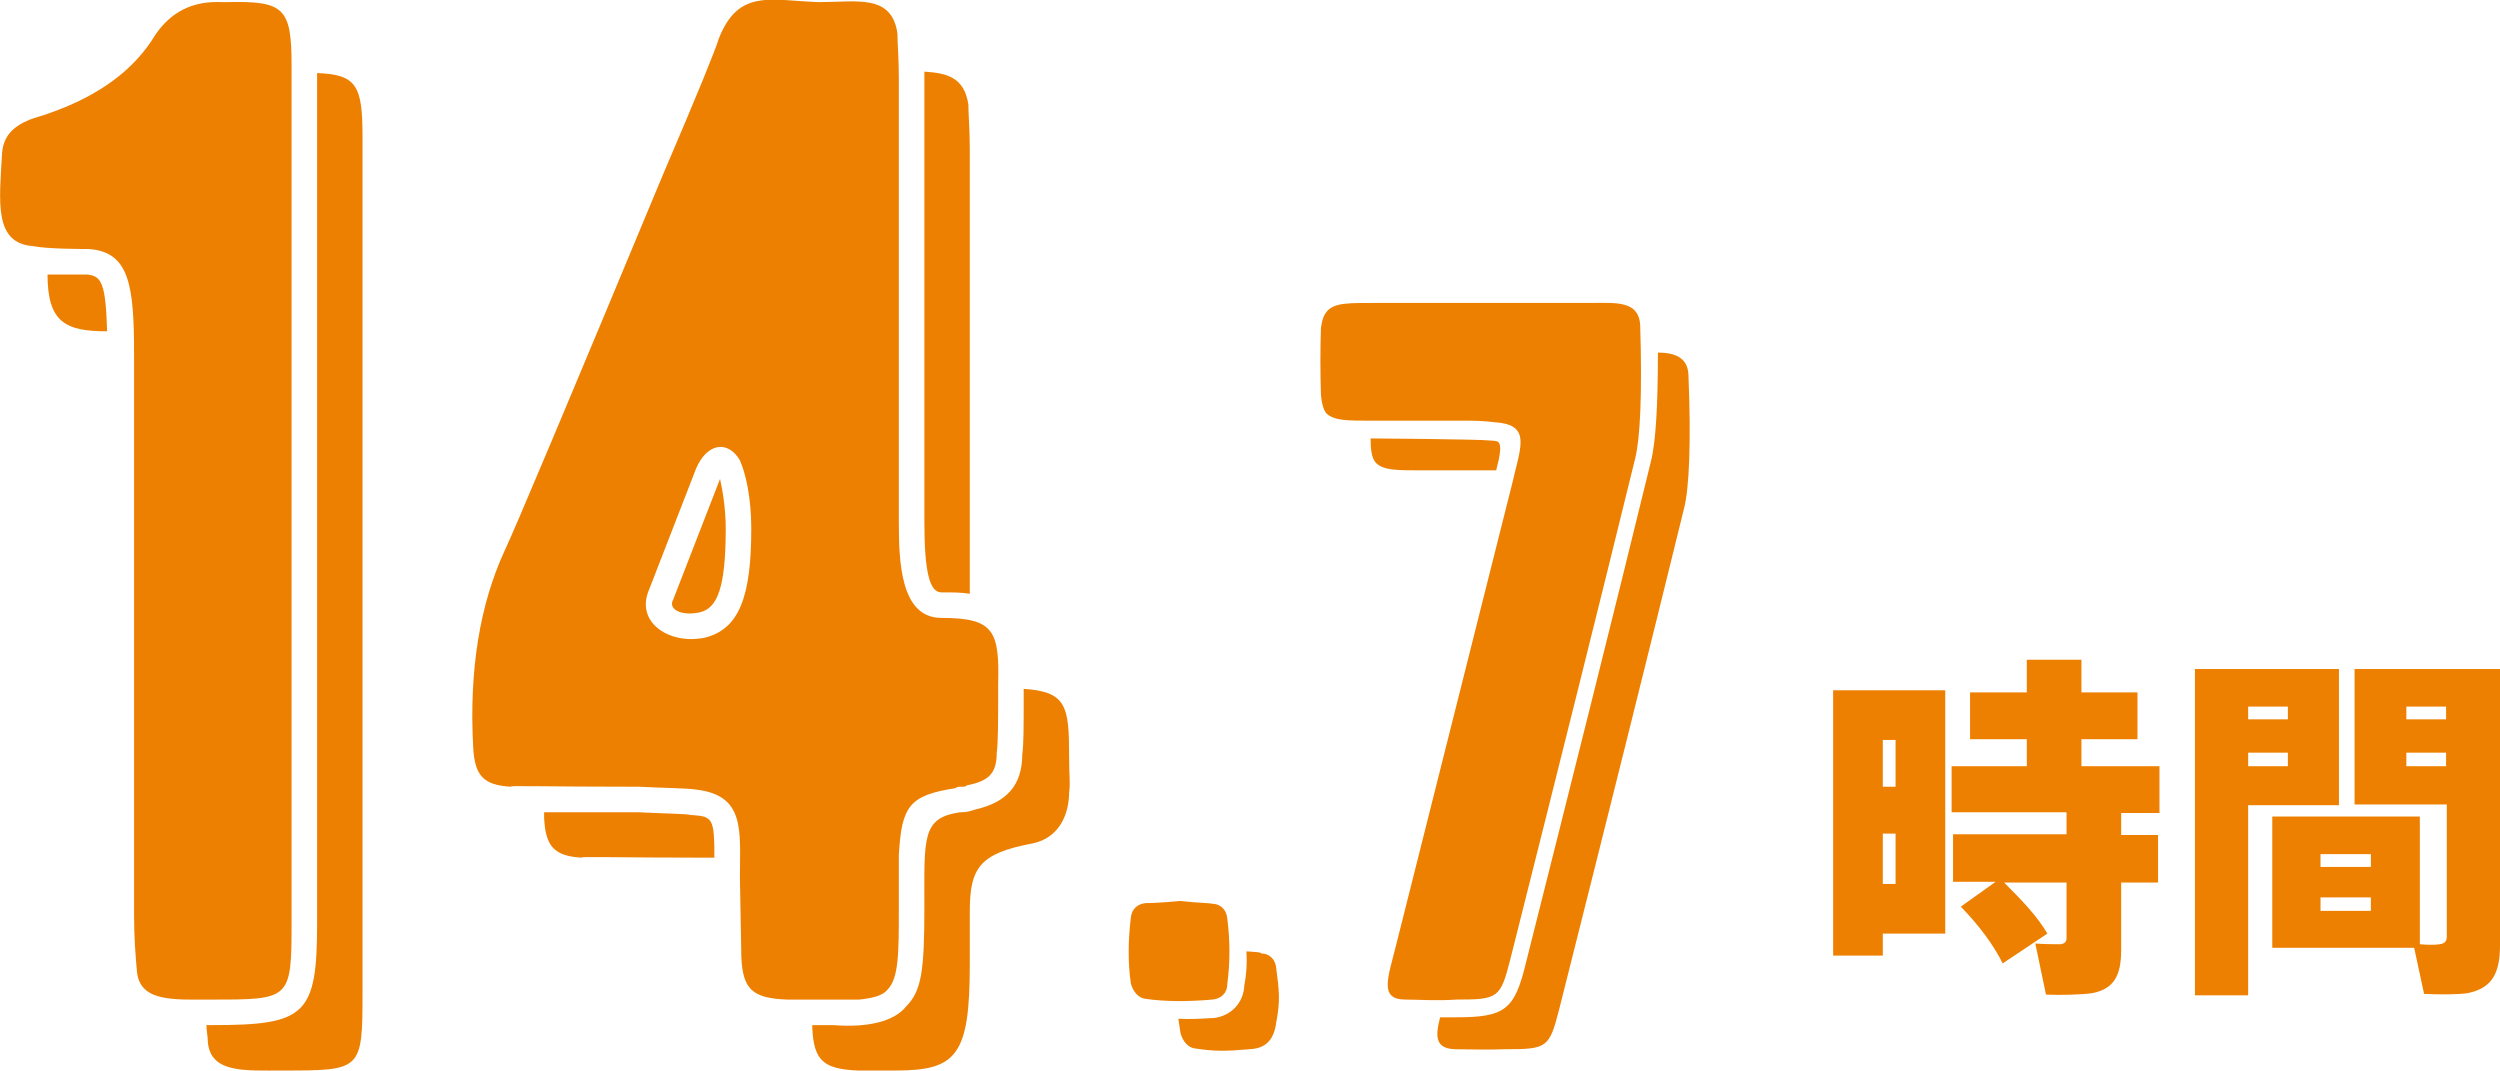 <?xml version="1.0" encoding="utf-8"?>
<!-- Generator: Adobe Illustrator 26.4.1, SVG Export Plug-In . SVG Version: 6.00 Build 0)  -->
<svg version="1.1" id="_レイヤー_2" xmlns="http://www.w3.org/2000/svg" xmlns:xlink="http://www.w3.org/1999/xlink" x="0px"
	 y="0px" viewBox="0 0 352.4 150.9" style="enable-background:new 0 0 352.4 150.9;" xml:space="preserve">
<style type="text/css">
	.st0{fill:#ED8000;}
</style>
<g id="txt">
	<g>
		<g>
			<path class="st0" d="M265.4,97.3h8.8v34.3h-8.8v3.1h-7V97.3C258.5,97.3,265.4,97.3,265.4,97.3z M267.2,110.9v-6.6h-1.8v6.6H267.2
				z M265.4,117.5v7.1h1.8v-7.1H265.4z M281.3,124.3h-6v-6.7h16v-3.1h-16.2V108h10.6v-3.8h-8v-6.6h8v-4.6h7.7v4.6h7.9v6.6h-7.9v3.8
				h11v6.6h-5.4v3.1h5.2v6.7h-5.2v9.5c0,3.6-1,5.5-4.1,6.1c-1.4,0.2-4.4,0.3-6.5,0.2l-1.5-7.2c1.2,0.1,3,0.1,3.6,0.1
				c0.5-0.1,0.8-0.3,0.8-0.9v-7.8h-8.8c2.6,2.6,4.7,4.8,6.1,7.2l-6.3,4.2c-1.3-2.6-3.2-5.2-5.9-8L281.3,124.3L281.3,124.3z"/>
			<path class="st0" d="M316.9,94.3h12.8v19.2h-12.8v26.8h-7.5V94.3H316.9z M322.5,101.4v-1.8h-5.6v1.8H322.5z M316.9,106.1v1.9h5.6
				v-1.9H316.9z M341.1,115.1v18c1.1,0.1,2.2,0.1,2.8,0c0.7-0.1,1-0.4,1-1.1v-18.6h-13V94.3h20.5v38.9c0,4-1.1,6.1-4.6,6.8
				c-1.4,0.2-4.1,0.2-6.1,0.1l-1.4-6.5h-20v-18.5L341.1,115.1L341.1,115.1z M327.1,122.2h7.1v-1.8h-7.1V122.2z M327.1,128.4h7.1
				v-1.9h-7.1V128.4z M344.8,101.4v-1.8h-5.6v1.8H344.8z M339.2,106.1v1.9h5.6v-1.9H339.2z"/>
		</g>
	</g>
</g>
<g>
	<path class="st0" d="M29.9,140.9c-5.4,0-10.2,0.4-10.6-4c-0.2-2.2-0.4-4.8-0.4-7.8c0-9.8,0-22.8,0-39.6V50.1c0-9.8-0.6-14.6-6.4-15
		c-1,0-5.8,0-7.8-0.4c-5.6-0.4-4.8-6.2-4.4-13.2c0.2-2.2,1.4-3.6,3.8-4.6c0.4-0.2,2.6-0.8,3-1c6.8-2.4,11.8-6,14.8-11
		c2.2-3.2,5.2-4.8,9.4-4.6h0.6c8.2-0.2,9.2,0.8,9.2,9v61.6v59.2C41.1,140.9,40.9,140.9,29.9,140.9z M12.3,38.7H6.7
		c0,6.8,2.6,8,8.4,8C14.9,39.9,14.3,38.9,12.3,38.7z M44.7,10.3v119.8c0,13-1.6,14.4-14.8,14.4h-0.8c0,0.8,0.2,1.6,0.2,2.4
		c0.4,4.4,5.2,4,10.6,4c11,0,11.2,0,11.2-10.8V19.3C51.1,12.1,50.3,10.5,44.7,10.3z"/>
	<path class="st0" d="M110.9,140.9c-4.8-0.2-6.2-1.4-6.4-6l-0.2-11.2c0-6.6,0.8-11.6-6.2-12.4c-1.2-0.2-4-0.2-8-0.4
		c-13,0-19-0.2-18,0c-4-0.2-5.2-1.6-5.4-5.6c-0.6-11,1-20.2,4.4-27.6c1.6-3.4,9-21,22.4-53.2c4.8-11.2,7.4-17.6,7.8-19
		c2.8-7.2,7.4-5.4,14.2-5.2c5.2,0,10.2-1.2,11,4.4c0,1.4,0.2,3.4,0.2,6.4v62.4c0,5.6,0.2,13.6,6,13.6c7.4,0,8.2,1.8,8,9.4
		c0,5.2,0,8.2-0.2,9.6c0,3-1.2,4-4.2,4.6c-0.2,0.2-0.4,0.2-0.8,0.2c-0.4,0-0.6,0-0.8,0.2c-6.6,1-7.6,2.6-8,9.4v7.4
		c0,6.4,0,10-1.6,11.6c-0.6,0.8-2,1.2-4,1.4H110.9z M97.7,114.9h-0.2c-0.8-0.2-3.4-0.2-7.4-0.4H76.7v0.8c0.2,4,1.4,5.4,5.4,5.6
		c-1-0.2,5,0,18,0h0.6C100.7,115.5,100.5,115.1,97.7,114.9z M99.3,89.9c5-1.2,6.6-6,6.6-15.4c0-4.4-0.8-7.8-1.6-9.6
		c-1.6-2.8-4.6-2.6-6.2,1.2l-6.6,17C89.5,87.7,94.3,90.9,99.3,89.9z M98.7,86.3c2.4-0.6,3.6-3.4,3.6-11.8c0-2.6-0.4-5.2-0.8-7
		l-6.6,17C94.1,85.9,96.1,86.9,98.7,86.3z M144.3,97.1c0,5.8,0,7.8-0.2,9.2c0,4.4-2.2,6.8-6.6,7.8c-0.6,0.2-1.2,0.4-2,0.4h-0.2
		c-5.4,0.8-5,3.6-5,13.4c0,9-0.4,11.8-2.6,14c-1.6,2-5.2,3-10.2,2.6h-3v0.4c0.2,4.6,1.6,5.8,6.4,6h5.4c8.6,0,10.4-2.2,10.4-15v-7.4
		c0-6.2,1.4-8.2,8.8-9.6c4-0.8,5.2-4.4,5.2-7.2c0.2-1.4,0-2,0-5.2C150.7,99.5,150.3,97.5,144.3,97.1z M130.3,10.1v63.4
		c0,7.4,0.8,10,2.4,10c1.6,0,2.8,0,4,0.2V21.1c0-3-0.2-5-0.2-6.4C135.9,10.9,133.5,10.3,130.3,10.1z"/>
	<path class="st0" d="M170.9,140.9c-3.5,0.3-6.6,0.3-9.4-0.1c-1-0.1-1.8-1-2.1-2.2c-0.4-2.8-0.4-5.9,0-9.2c0.1-1.3,1-2,2.1-2.1
		c0.3,0,1.8,0,4.8-0.3c2.8,0.3,4.5,0.3,4.6,0.4c1.1,0,2,0.8,2.1,2.1c0.4,3.1,0.4,6.2,0,9.2C173,140,172.1,140.8,170.9,140.9z
		 M176.1,147.9c-3.5,0.3-4.8,0.3-7.6-0.1c-1-0.1-1.8-1-2.1-2.2l-0.3-2c1.5,0.1,3.1,0,4.9-0.1h0.1c2.5-0.3,4.2-2.2,4.3-4.6
		c0.3-1.5,0.4-3.1,0.3-4.8c1.3,0.1,2,0.1,2.1,0.3c1.1,0,2,0.8,2.1,2.1c0.4,3.1,0.6,4.5,0,7.6C179.6,146.5,178.5,147.8,176.1,147.9z"
		/>
	<path class="st0" d="M198.1,140.9c-3.8,0-2.4-3.2-1.3-7.7L213.2,68c1.1-4.8,2.5-7.8-1.7-8.4c-1-0.1-2.5-0.3-4.3-0.3h-13.9
		c-3.4,0-5.2,0-6.3-1c-0.4-0.4-0.7-1.4-0.8-2.7c-0.1-3.1-0.1-6.3,0-9.4c0.3-2.2,1.1-3.2,3.6-3.4c0.7-0.1,2.5-0.1,5.5-0.1h13.2h16.1
		c3.2,0,6.4-0.3,6.6,3.1c0.3,9.7,0,16-0.7,18.8c-5,20.4-10.9,44-17.6,70.6c-1.4,5.5-1.7,5.7-7.6,5.7
		C202.4,141.1,200.1,140.9,198.1,140.9z M200.3,66.3c-3.4,0-5.2,0-6.3-1c-0.7-0.7-0.8-2.1-0.8-3.5c0,0,15.4,0.1,16.9,0.3
		c1.1,0.1,2-0.3,0.8,4.2H200.3z M237.4,71.6c-5,20.4-10.9,44-17.6,70.6c-1.4,5.5-1.7,5.7-7.6,5.7c-2.8,0.1-5.2,0-7.1,0
		c-2.8-0.1-2.8-1.8-2.1-4.5h2.2c6.9,0,8.3-1,9.9-7.7c6.7-26.6,12.6-50.1,17.6-70.6c0.7-2.7,1-8,1-15.4c2.2,0,4.2,0.6,4.3,3.1
		C238.4,62.5,238.1,68.8,237.4,71.6z"/>
</g>
</svg>

